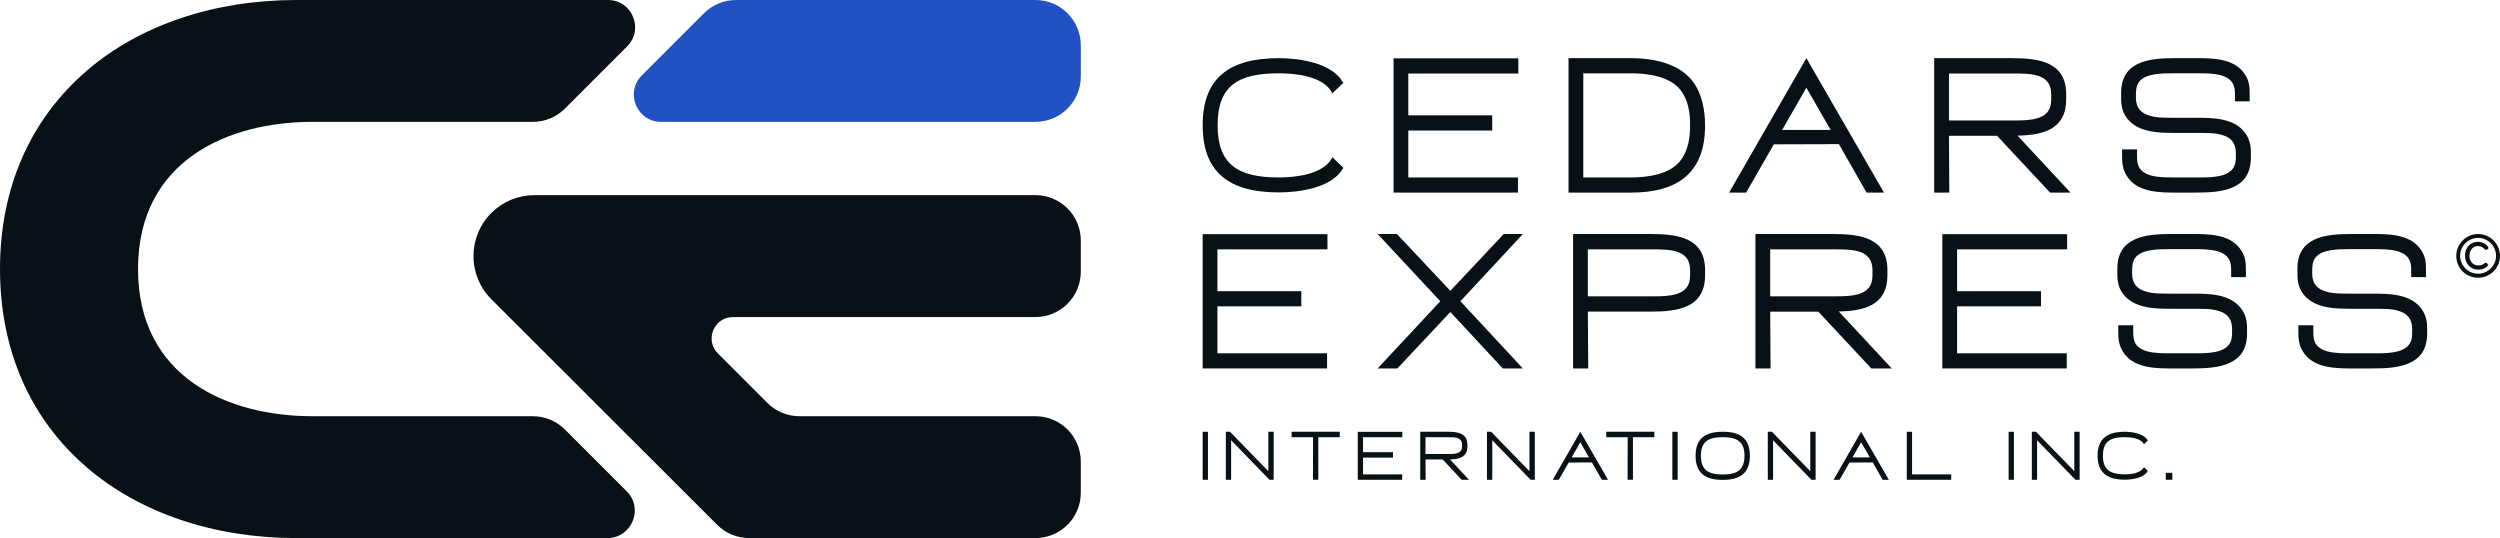 <?xml version="1.0" encoding="UTF-8"?>
<svg id="Layer_2" data-name="Layer 2" xmlns="http://www.w3.org/2000/svg" viewBox="0 0 1700 365.89">
  <defs>
    <style>
      .cls-1 {
        fill: #081115;
      }

      .cls-2 {
        fill: #2151c2;
      }
    </style>
  </defs>
  <g id="Capa_1" data-name="Capa 1">
    <g>
      <g>
        <path class="cls-1" d="M212.46,283.03c-57.33,0-118.6-26.29-118.6-100.08s61.26-100.09,118.6-100.09h149.9c8.18,0,16.03-3.25,21.82-9.04l42.28-42.28c11.64-11.64,3.4-31.54-13.07-31.54h-211.91c-55.85,0-106.43,17.06-142.43,48.04C20.42,81.27,0,127.93,0,182.94s20.42,101.67,59.04,134.91c36,30.98,86.58,48.04,142.43,48.04h211.51c16.61,0,24.93-20.08,13.18-31.82l-42-42c-5.79-5.79-13.63-9.04-21.81-9.04h-149.9Z"/>
        <path class="cls-2" d="M734.95,52.01v-21.16c0-17.04-13.81-30.85-30.85-30.85h-203.6c-8.18,0-16.03,3.25-21.81,9.04l-42.24,42.24c-11.65,11.65-3.4,31.58,13.08,31.58h254.57c17.04,0,30.85-13.81,30.85-30.85Z"/>
        <path class="cls-1" d="M521.81,273.99l-33.64-33.64c-9.13-9.13-2.66-24.75,10.25-24.75h205.68c17.04,0,30.85-13.81,30.85-30.85v-21.21c0-17.04-13.81-30.85-30.85-30.85h-340.69c-10.99,0-21.54,4.37-29.31,12.14h0c-16.19,16.19-16.19,42.44,0,58.63l153.55,153.39c5.79,5.79,13.63,9.04,21.81,9.04h194.64c17.04,0,30.85-13.81,30.85-30.85v-21.16c0-17.04-13.81-30.85-30.85-30.85h-160.48c-8.18,0-16.03-3.25-21.81-9.04Z"/>
      </g>
      <g>
        <g>
          <path class="cls-1" d="M817.81,85.13c0-32.58,18.67-45.58,51.77-45.58,13.78,0,35.8,3.09,43.52,16.23l.39.51-7.47,7.21-.52-1.03c-6.18-10.56-23.95-12.62-35.93-12.62-27.43,0-41.59,8.24-41.59,35.28s14.16,35.54,41.59,35.54c11.97,0,29.75-2.19,35.93-12.75l.52-1.03,7.47,7.21-.39.64c-7.73,13.14-29.75,16.1-43.52,16.1-33.09,0-51.77-13.01-51.77-45.71Z"/>
          <path class="cls-1" d="M1032.47,49.98h-74.82v28.46h57.05v10.3h-57.05v31.93h74.56v10.3h-84.6V39.68h84.86v10.3Z"/>
          <path class="cls-1" d="M1109.09,39.55c14.81,0,32.19,3.35,41.72,15.45,6.7,8.75,8.63,20.09,8.63,30.39,0,31.55-17.9,45.58-50.35,45.58h-42.49V39.55h42.49ZM1109.09,120.67c11.72,0,26.4-2.19,33.61-11.46,5.28-6.69,6.57-15.58,6.57-24.08s-1.29-17.26-6.57-23.95c-7.21-9.14-21.76-11.33-33.61-11.33h-32.45v70.82h32.45Z"/>
          <path class="cls-1" d="M1250.48,98.01l-44.3.13-18.8,32.84h-11.59l52.54-91.43,52.79,91.43h-11.85l-18.8-32.96ZM1244.82,88.35l-16.48-28.72-16.48,28.72h32.96Z"/>
          <path class="cls-1" d="M1367.92,39.55c18.03,0,37.08,2.32,37.08,24.47v3.73c0,20.35-16.1,24.21-33.09,24.47l36.06,38.76h-13.91l-36.06-38.63h-32.71l.26,38.63h-10.3V39.55h52.67ZM1370.5,81.91c10.04,0,22.41-.52,24.08-11.07.26-1.42.26-2.83.26-4.25v-2.45c0-14.16-13.65-14.16-26.14-14.16h-43.4v31.94h45.2Z"/>
          <path class="cls-1" d="M1479.7,130.97c-10.82,0-24.98-.13-32.32-9.66-1.93-2.58-3.35-5.41-3.86-8.5-.52-2.57-.52-5.02-.52-7.6v-3.61h10.17v4.12c0,1.42,0,2.96.26,4.51,1.55,10.43,15.06,10.43,24.85,10.43h18.16c9.4,0,22.15-.51,23.69-10.43.26-1.42.26-2.83.26-4.25v-1.93c0-7.21-3.74-10.56-8.88-12.11-2.71-.9-5.8-1.29-8.89-1.42-3.22-.13-6.44-.13-9.27-.13h-14.16c-10.82,0-24.98-.13-32.58-9.66-2.06-2.57-3.48-5.67-3.86-8.88-.39-2.19-.39-4.51-.39-6.7v-1.93c0-21.76,19.32-23.69,36.83-23.69h13.78c10.69,0,25.24,0,32.58,9.66,2.06,2.58,3.35,5.41,3.86,8.5.39,2.7.39,5.28.39,7.85v3.35h-10.04v-3.86c0-1.55,0-3.09-.26-4.76-1.67-10.3-14.94-10.43-24.59-10.43h-17.38c-7.47,0-18.67.13-22.92,5.79-1.93,2.57-2.19,5.54-2.19,9.01v1.93c0,7.08,3.86,10.43,9.01,11.98,2.7.9,5.67,1.29,8.89,1.42,3.22.13,6.44.13,9.27.13h14.04c10.82,0,25.11.13,32.58,9.66,2.06,2.57,3.48,5.67,3.99,8.88.39,2.19.39,4.38.39,6.57v1.93c0,21.89-19.57,23.82-36.96,23.82h-13.91Z"/>
          <path class="cls-1" d="M902.67,169.55h-74.82v28.46h57.05v10.3h-57.05v31.93h74.56v10.3h-84.6v-91.3h84.86v10.3Z"/>
          <path class="cls-1" d="M1021.91,250.55l-35.67-38.37-36.06,38.37h-13.39l42.62-45.71-42.62-45.71h13.13l36.31,38.63,36.31-38.63h13.01l-42.49,45.71,42.49,45.71h-13.65Z"/>
          <path class="cls-1" d="M1069.69,159.12h52.67c18.03,0,37.08,2.32,37.08,24.47v3.73c0,22.28-19.06,24.59-37.08,24.59h-42.62l.26,38.63h-10.3v-91.43ZM1124.93,201.49c10.04,0,22.41-.52,24.08-11.07.26-1.42.26-2.83.26-4.25v-2.45c0-14.16-13.65-14.16-26.14-14.16h-43.4v31.94h45.2Z"/>
          <path class="cls-1" d="M1246.36,159.12c18.03,0,37.08,2.32,37.08,24.47v3.73c0,20.35-16.1,24.21-33.09,24.47l36.06,38.76h-13.91l-36.06-38.63h-32.71l.26,38.63h-10.3v-91.43h52.67ZM1248.94,201.49c10.04,0,22.41-.52,24.08-11.07.26-1.42.26-2.83.26-4.25v-2.45c0-14.16-13.65-14.16-26.14-14.16h-43.4v31.94h45.2Z"/>
          <path class="cls-1" d="M1405.65,169.55h-74.82v28.46h57.05v10.3h-57.05v31.93h74.56v10.3h-84.6v-91.3h84.86v10.3Z"/>
          <path class="cls-1" d="M1477.12,250.55c-10.82,0-24.98-.13-32.32-9.66-1.93-2.58-3.35-5.41-3.86-8.5-.52-2.57-.52-5.02-.52-7.6v-3.61h10.17v4.12c0,1.42,0,2.96.26,4.51,1.55,10.43,15.06,10.43,24.85,10.43h18.16c9.4,0,22.15-.51,23.69-10.43.26-1.42.26-2.83.26-4.25v-1.93c0-7.21-3.74-10.56-8.88-12.11-2.71-.9-5.8-1.29-8.89-1.42-3.22-.13-6.44-.13-9.27-.13h-14.16c-10.82,0-24.98-.13-32.58-9.66-2.06-2.57-3.48-5.67-3.86-8.88-.39-2.19-.39-4.51-.39-6.7v-1.93c0-21.76,19.32-23.69,36.83-23.69h13.78c10.69,0,25.24,0,32.58,9.66,2.06,2.58,3.35,5.41,3.86,8.5.39,2.7.39,5.28.39,7.85v3.35h-10.04v-3.86c0-1.55,0-3.09-.26-4.76-1.67-10.3-14.94-10.43-24.59-10.43h-17.38c-7.47,0-18.67.13-22.92,5.79-1.93,2.57-2.19,5.54-2.19,9.01v1.93c0,7.08,3.86,10.43,9.01,11.98,2.7.9,5.67,1.29,8.89,1.42,3.22.13,6.44.13,9.27.13h14.04c10.82,0,25.11.13,32.58,9.66,2.06,2.57,3.48,5.67,3.99,8.88.39,2.19.39,4.38.39,6.57v1.93c0,21.89-19.57,23.82-36.96,23.82h-13.91Z"/>
          <path class="cls-1" d="M1599.58,250.55c-10.82,0-24.98-.13-32.32-9.66-1.93-2.58-3.35-5.41-3.86-8.5-.52-2.57-.52-5.02-.52-7.6v-3.61h10.17v4.12c0,1.42,0,2.96.26,4.51,1.55,10.43,15.06,10.43,24.85,10.43h18.16c9.4,0,22.15-.51,23.69-10.43.26-1.42.26-2.83.26-4.25v-1.93c0-7.21-3.74-10.56-8.88-12.11-2.71-.9-5.8-1.29-8.89-1.42-3.22-.13-6.44-.13-9.27-.13h-14.16c-10.82,0-24.98-.13-32.58-9.66-2.06-2.57-3.48-5.67-3.86-8.88-.39-2.19-.39-4.51-.39-6.7v-1.93c0-21.76,19.32-23.69,36.83-23.69h13.78c10.69,0,25.24,0,32.58,9.66,2.06,2.58,3.35,5.41,3.86,8.5.39,2.7.39,5.28.39,7.85v3.35h-10.04v-3.86c0-1.55,0-3.09-.26-4.76-1.67-10.3-14.94-10.43-24.59-10.43h-17.38c-7.47,0-18.67.13-22.92,5.79-1.93,2.57-2.19,5.54-2.19,9.01v1.93c0,7.08,3.86,10.43,9.01,11.98,2.7.9,5.67,1.29,8.89,1.42,3.22.13,6.44.13,9.27.13h14.04c10.82,0,25.11.13,32.58,9.66,2.06,2.57,3.48,5.67,3.99,8.88.39,2.19.39,4.38.39,6.57v1.93c0,21.89-19.57,23.82-36.96,23.82h-13.91Z"/>
        </g>
        <g>
          <path class="cls-1" d="M821.4,326.25h-3.59v-32.65h3.59v32.65Z"/>
          <path class="cls-1" d="M863.25,326.25l-26.08-26.86v26.86h-3.59v-32.65h2.81l26.08,26.81v-26.81h3.63v32.65h-2.85Z"/>
          <path class="cls-1" d="M911.03,293.59v3.72h-14.58v28.93h-3.63l.05-28.93h-14.58v-3.72h32.74Z"/>
          <path class="cls-1" d="M953.58,297.32h-26.72v10.17h20.38v3.68h-20.38v11.41h26.63v3.68h-30.22v-32.61h30.31v3.68Z"/>
          <path class="cls-1" d="M984.57,293.59c6.44,0,13.25.83,13.25,8.74v1.34c0,7.27-5.75,8.64-11.82,8.74l12.88,13.84h-4.97l-12.88-13.8h-11.68l.09,13.8h-3.68v-32.65h18.81ZM985.49,308.72c3.59,0,8-.18,8.6-3.96.09-.5.09-1.01.09-1.52v-.87c0-5.06-4.87-5.06-9.34-5.06h-15.5v11.41h16.14Z"/>
          <path class="cls-1" d="M1040.82,326.25l-26.08-26.86v26.86h-3.59v-32.65h2.81l26.08,26.81v-26.81h3.63v32.65h-2.85Z"/>
          <path class="cls-1" d="M1082.53,314.47l-15.82.05-6.72,11.73h-4.14l18.76-32.65,18.86,32.65h-4.23l-6.72-11.77ZM1080.5,311.02l-5.89-10.26-5.89,10.26h11.77Z"/>
          <path class="cls-1" d="M1124.98,293.59v3.72h-14.58v28.93h-3.63l.05-28.93h-14.58v-3.72h32.74Z"/>
          <path class="cls-1" d="M1140.8,326.25h-3.59v-32.65h3.59v32.65Z"/>
          <path class="cls-1" d="M1171.48,326.34c-11.91,0-18.49-4.65-18.49-16.42s6.67-16.33,18.49-16.33,18.44,4.55,18.44,16.33-6.67,16.42-18.44,16.42ZM1171.48,322.66c9.7,0,14.76-3.13,14.76-12.74s-4.97-12.65-14.76-12.65-14.86,2.94-14.86,12.65,5.06,12.74,14.86,12.74Z"/>
          <path class="cls-1" d="M1231.77,326.25l-26.08-26.86v26.86h-3.59v-32.65h2.81l26.08,26.81v-26.81h3.63v32.65h-2.85Z"/>
          <path class="cls-1" d="M1273.48,314.47l-15.82.05-6.72,11.73h-4.14l18.76-32.65,18.86,32.65h-4.23l-6.72-11.77ZM1271.46,311.02l-5.89-10.26-5.89,10.26h11.77Z"/>
          <path class="cls-1" d="M1300.2,322.57h26.63v3.68h-30.22v-32.65h3.59v28.97Z"/>
          <path class="cls-1" d="M1369.46,326.25h-3.59v-32.65h3.59v32.65Z"/>
          <path class="cls-1" d="M1411.31,326.25l-26.08-26.86v26.86h-3.59v-32.65h2.81l26.08,26.81v-26.81h3.63v32.65h-2.85Z"/>
          <path class="cls-1" d="M1426.35,309.87c0-11.64,6.67-16.28,18.49-16.28,4.92,0,12.78,1.1,15.54,5.79l.14.19-2.67,2.57-.18-.37c-2.21-3.77-8.55-4.51-12.83-4.51-9.8,0-14.86,2.94-14.86,12.6s5.06,12.69,14.86,12.69c4.28,0,10.62-.78,12.83-4.55l.18-.37,2.67,2.57-.14.23c-2.76,4.69-10.62,5.75-15.54,5.75-11.82,0-18.49-4.65-18.49-16.33Z"/>
          <path class="cls-1" d="M1472.71,326.25v-4.74h4.46v4.74h-4.46Z"/>
        </g>
      </g>
      <path class="cls-1" d="M1685.13,188.85c-2.08,0-4.02-.38-5.82-1.14-1.8-.76-3.38-1.82-4.73-3.17-1.36-1.36-2.41-2.93-3.17-4.73s-1.14-3.75-1.14-5.85.39-3.94,1.16-5.72c.77-1.79,1.84-3.36,3.19-4.73,1.36-1.37,2.93-2.44,4.73-3.21,1.8-.77,3.73-1.16,5.78-1.16s3.94.39,5.74,1.16c1.8.77,3.38,1.84,4.73,3.19,1.36,1.36,2.43,2.93,3.21,4.73.79,1.8,1.18,3.71,1.18,5.74s-.39,4.06-1.16,5.85c-.77,1.8-1.84,3.38-3.21,4.73-1.37,1.36-2.95,2.41-4.75,3.17-1.8.76-3.71,1.14-5.74,1.14ZM1685.1,186.11c1.7,0,3.28-.32,4.75-.95,1.47-.63,2.76-1.51,3.88-2.64,1.11-1.13,1.99-2.42,2.62-3.88.63-1.46.95-3.02.95-4.69s-.32-3.24-.95-4.7c-.63-1.46-1.51-2.75-2.64-3.88-1.13-1.13-2.43-2.01-3.9-2.64-1.47-.63-3.04-.95-4.71-.95s-3.24.32-4.71.95c-1.47.63-2.77,1.51-3.9,2.62-1.13,1.12-2.01,2.41-2.64,3.88-.63,1.47-.95,3.04-.95,4.71s.32,3.24.95,4.71c.63,1.47,1.51,2.77,2.62,3.9,1.11,1.13,2.41,2,3.88,2.62,1.47.62,3.05.93,4.75.93ZM1685.33,183.38c-1.72,0-3.28-.41-4.66-1.24-1.38-.82-2.47-1.95-3.27-3.38-.8-1.43-1.2-3.05-1.2-4.85s.38-3.45,1.14-4.87c.76-1.42,1.81-2.54,3.14-3.36,1.33-.82,2.86-1.24,4.58-1.24,2.71,0,4.94,1.06,6.69,3.19.28.36.39.72.32,1.1-.06.38-.3.7-.7.95-.28.2-.6.27-.97.21-.37-.06-.69-.25-.97-.55-1.17-1.32-2.62-1.98-4.37-1.98-1.14,0-2.15.27-3.02.82-.87.55-1.56,1.31-2.05,2.3s-.74,2.13-.74,3.42.26,2.43.78,3.42c.52.99,1.23,1.76,2.15,2.32.91.56,1.96.84,3.16.84,1.6,0,2.89-.44,3.88-1.33.33-.25.68-.4,1.05-.44s.68.06.93.28c.35.33.54.69.57,1.08.02.39-.1.73-.38,1.01-1.62,1.52-3.64,2.28-6.04,2.28Z"/>
    </g>
  </g>
</svg>
